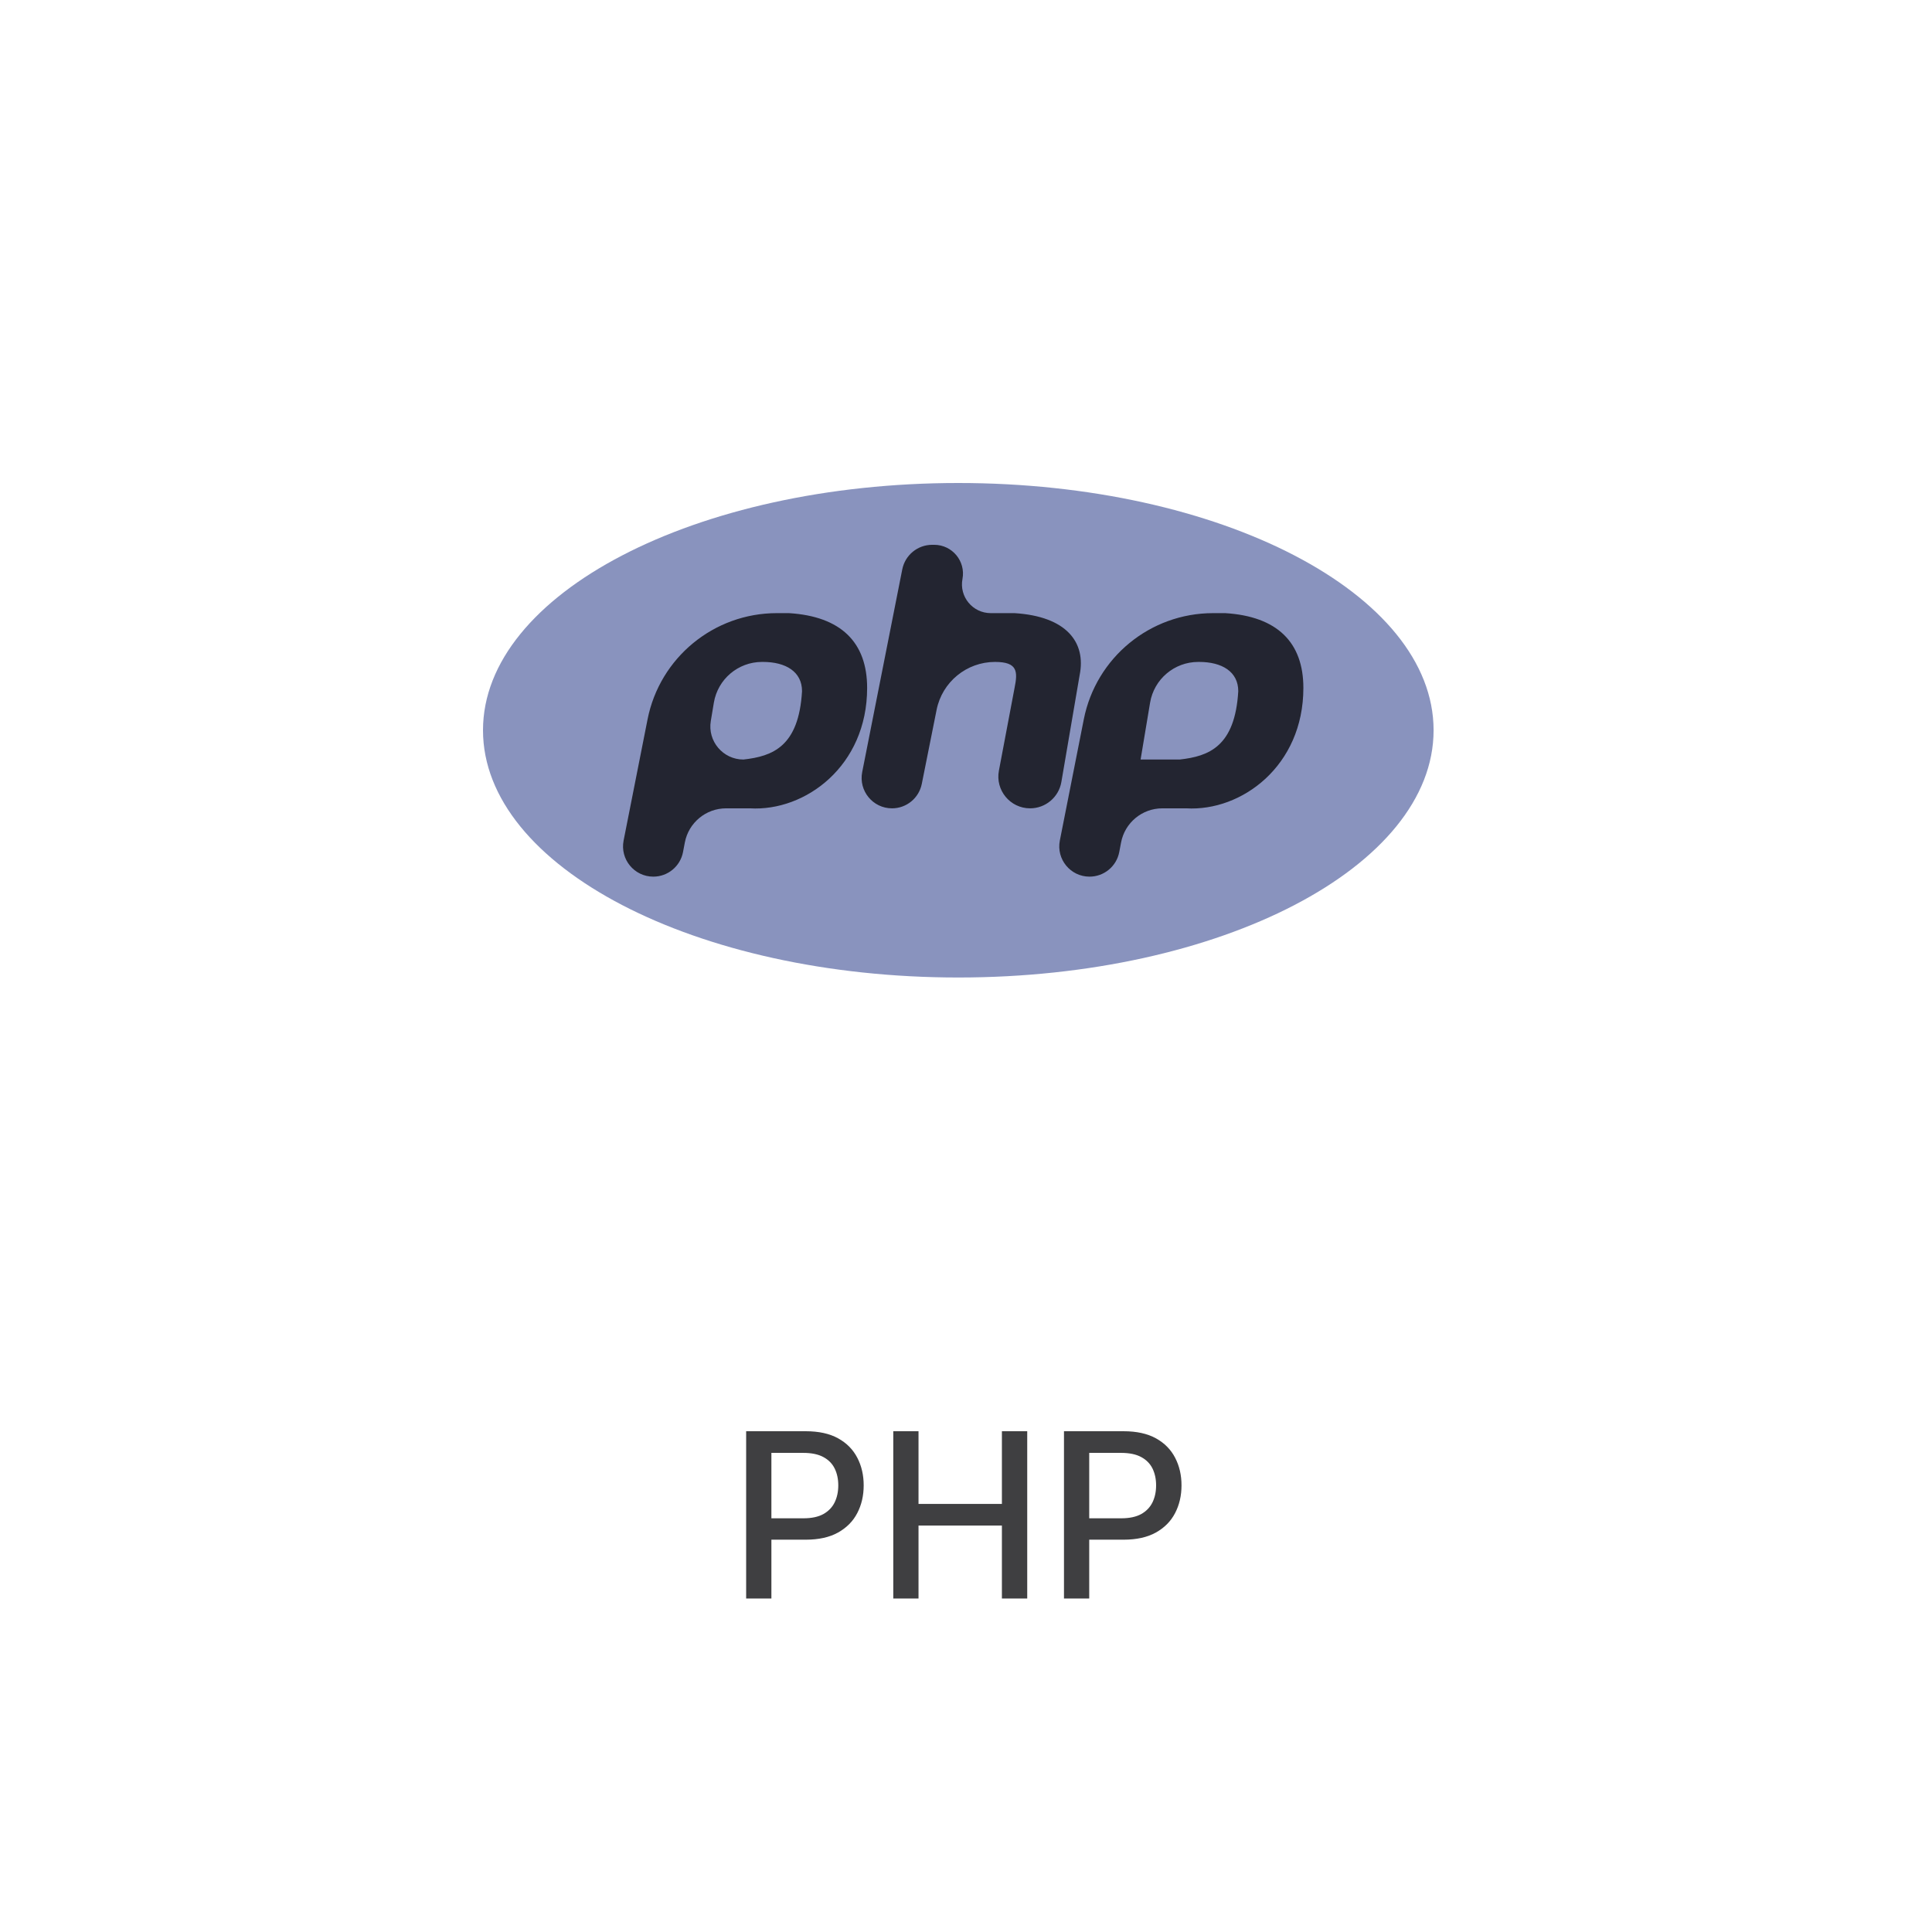 <svg width="168" height="168" viewBox="0 0 168 168" fill="none" xmlns="http://www.w3.org/2000/svg">
<g filter="url(#filter0_d_4238_1894)">
<rect x="4" width="160" height="160" rx="16" fill="white"/>
</g>
<path d="M64.883 139V124.455H70.068C71.2 124.455 72.137 124.661 72.88 125.072C73.624 125.484 74.18 126.048 74.549 126.763C74.919 127.473 75.103 128.273 75.103 129.163C75.103 130.058 74.916 130.863 74.542 131.578C74.173 132.288 73.614 132.852 72.866 133.268C72.123 133.68 71.188 133.886 70.061 133.886H66.495V132.026H69.862C70.577 132.026 71.157 131.902 71.602 131.656C72.047 131.405 72.374 131.064 72.582 130.634C72.79 130.203 72.894 129.713 72.894 129.163C72.894 128.614 72.79 128.126 72.582 127.7C72.374 127.274 72.045 126.94 71.595 126.699C71.15 126.457 70.563 126.337 69.834 126.337H67.078V139H64.883ZM77.676 139V124.455H79.871V130.776H87.122V124.455H89.324V139H87.122V132.658H79.871V139H77.676ZM92.52 139V124.455H97.704C98.836 124.455 99.774 124.661 100.517 125.072C101.26 125.484 101.817 126.048 102.186 126.763C102.555 127.473 102.74 128.273 102.74 129.163C102.74 130.058 102.553 130.863 102.179 131.578C101.81 132.288 101.251 132.852 100.503 133.268C99.76 133.68 98.824 133.886 97.697 133.886H94.132V132.026H97.499C98.213 132.026 98.794 131.902 99.239 131.656C99.684 131.405 100.01 131.064 100.219 130.634C100.427 130.203 100.531 129.713 100.531 129.163C100.531 128.614 100.427 128.126 100.219 127.7C100.01 127.274 99.681 126.94 99.231 126.699C98.787 126.457 98.199 126.337 97.47 126.337H94.715V139H92.52Z" fill="#3F3F41"/>
<rect x="38" y="18" width="91" height="91" rx="16" fill="white"/>
<path d="M83.33 85C106.156 85 124.66 75.374 124.66 63.5C124.66 51.626 106.156 42 83.33 42C60.504 42 42 51.626 42 63.5C42 75.374 60.504 85 83.33 85Z" fill="#8993BE"/>
<path fill-rule="evenodd" clip-rule="evenodd" d="M56.808 76.23C55.151 76.23 53.906 74.716 54.227 73.089L56.31 62.551C57.371 57.184 62.079 53.316 67.55 53.316H68.609C73.139 53.599 75.403 55.862 75.403 59.822C75.403 66.612 70.025 70.573 65.212 70.29H63.141C61.387 70.29 59.88 71.536 59.551 73.26L59.393 74.092C59.156 75.333 58.071 76.23 56.808 76.23ZM64.647 66.046C62.868 66.046 61.516 64.449 61.809 62.695L62.074 61.105C62.415 59.059 64.185 57.559 66.26 57.559H66.345C68.327 57.559 69.742 58.408 69.742 60.105C69.459 64.915 67.194 65.763 64.647 66.046ZM77.565 70.29C75.901 70.29 74.652 68.769 74.974 67.136L78.458 49.511C78.704 48.27 79.792 47.375 81.057 47.375H81.235C82.805 47.375 83.987 48.804 83.693 50.345C83.399 51.887 84.581 53.316 86.15 53.316H88.222C92.751 53.599 94.45 55.862 93.884 58.691L92.294 67.994C92.068 69.32 90.918 70.29 89.573 70.29C87.843 70.29 86.539 68.716 86.861 67.015L88.222 59.822C88.505 58.408 88.505 57.559 86.524 57.559C84.055 57.559 81.929 59.302 81.444 61.723L80.155 68.167C79.908 69.401 78.824 70.29 77.565 70.29ZM94.741 76.23C93.084 76.23 91.839 74.716 92.16 73.089L94.243 62.551C95.304 57.184 100.012 53.316 105.483 53.316H106.543C111.072 53.599 113.337 55.862 113.337 59.822C113.337 66.612 107.958 70.573 103.146 70.29H101.074C99.32 70.29 97.813 71.536 97.484 73.26L97.326 74.092C97.089 75.333 96.004 76.23 94.741 76.23ZM99.183 66.046C99.183 66.046 99.182 66.046 99.182 66.046L100.007 61.105C100.348 59.059 102.118 57.559 104.192 57.559H104.278C106.26 57.559 107.675 58.408 107.675 60.105C107.392 64.915 105.127 65.763 102.58 66.046H99.183Z" fill="#232531"/>
<defs>
<filter id="filter0_d_4238_1894" x="0" y="0" width="168" height="168" filterUnits="userSpaceOnUse" color-interpolation-filters="sRGB">
<feFlood flood-opacity="0" result="BackgroundImageFix"/>
<feColorMatrix in="SourceAlpha" type="matrix" values="0 0 0 0 0 0 0 0 0 0 0 0 0 0 0 0 0 0 127 0" result="hardAlpha"/>
<feOffset dy="4"/>
<feGaussianBlur stdDeviation="2"/>
<feComposite in2="hardAlpha" operator="out"/>
<feColorMatrix type="matrix" values="0 0 0 0 0 0 0 0 0 0 0 0 0 0 0 0 0 0 0.06 0"/>
<feBlend mode="normal" in2="BackgroundImageFix" result="effect1_dropShadow_4238_1894"/>
<feBlend mode="normal" in="SourceGraphic" in2="effect1_dropShadow_4238_1894" result="shape"/>
</filter>
</defs>
</svg>
